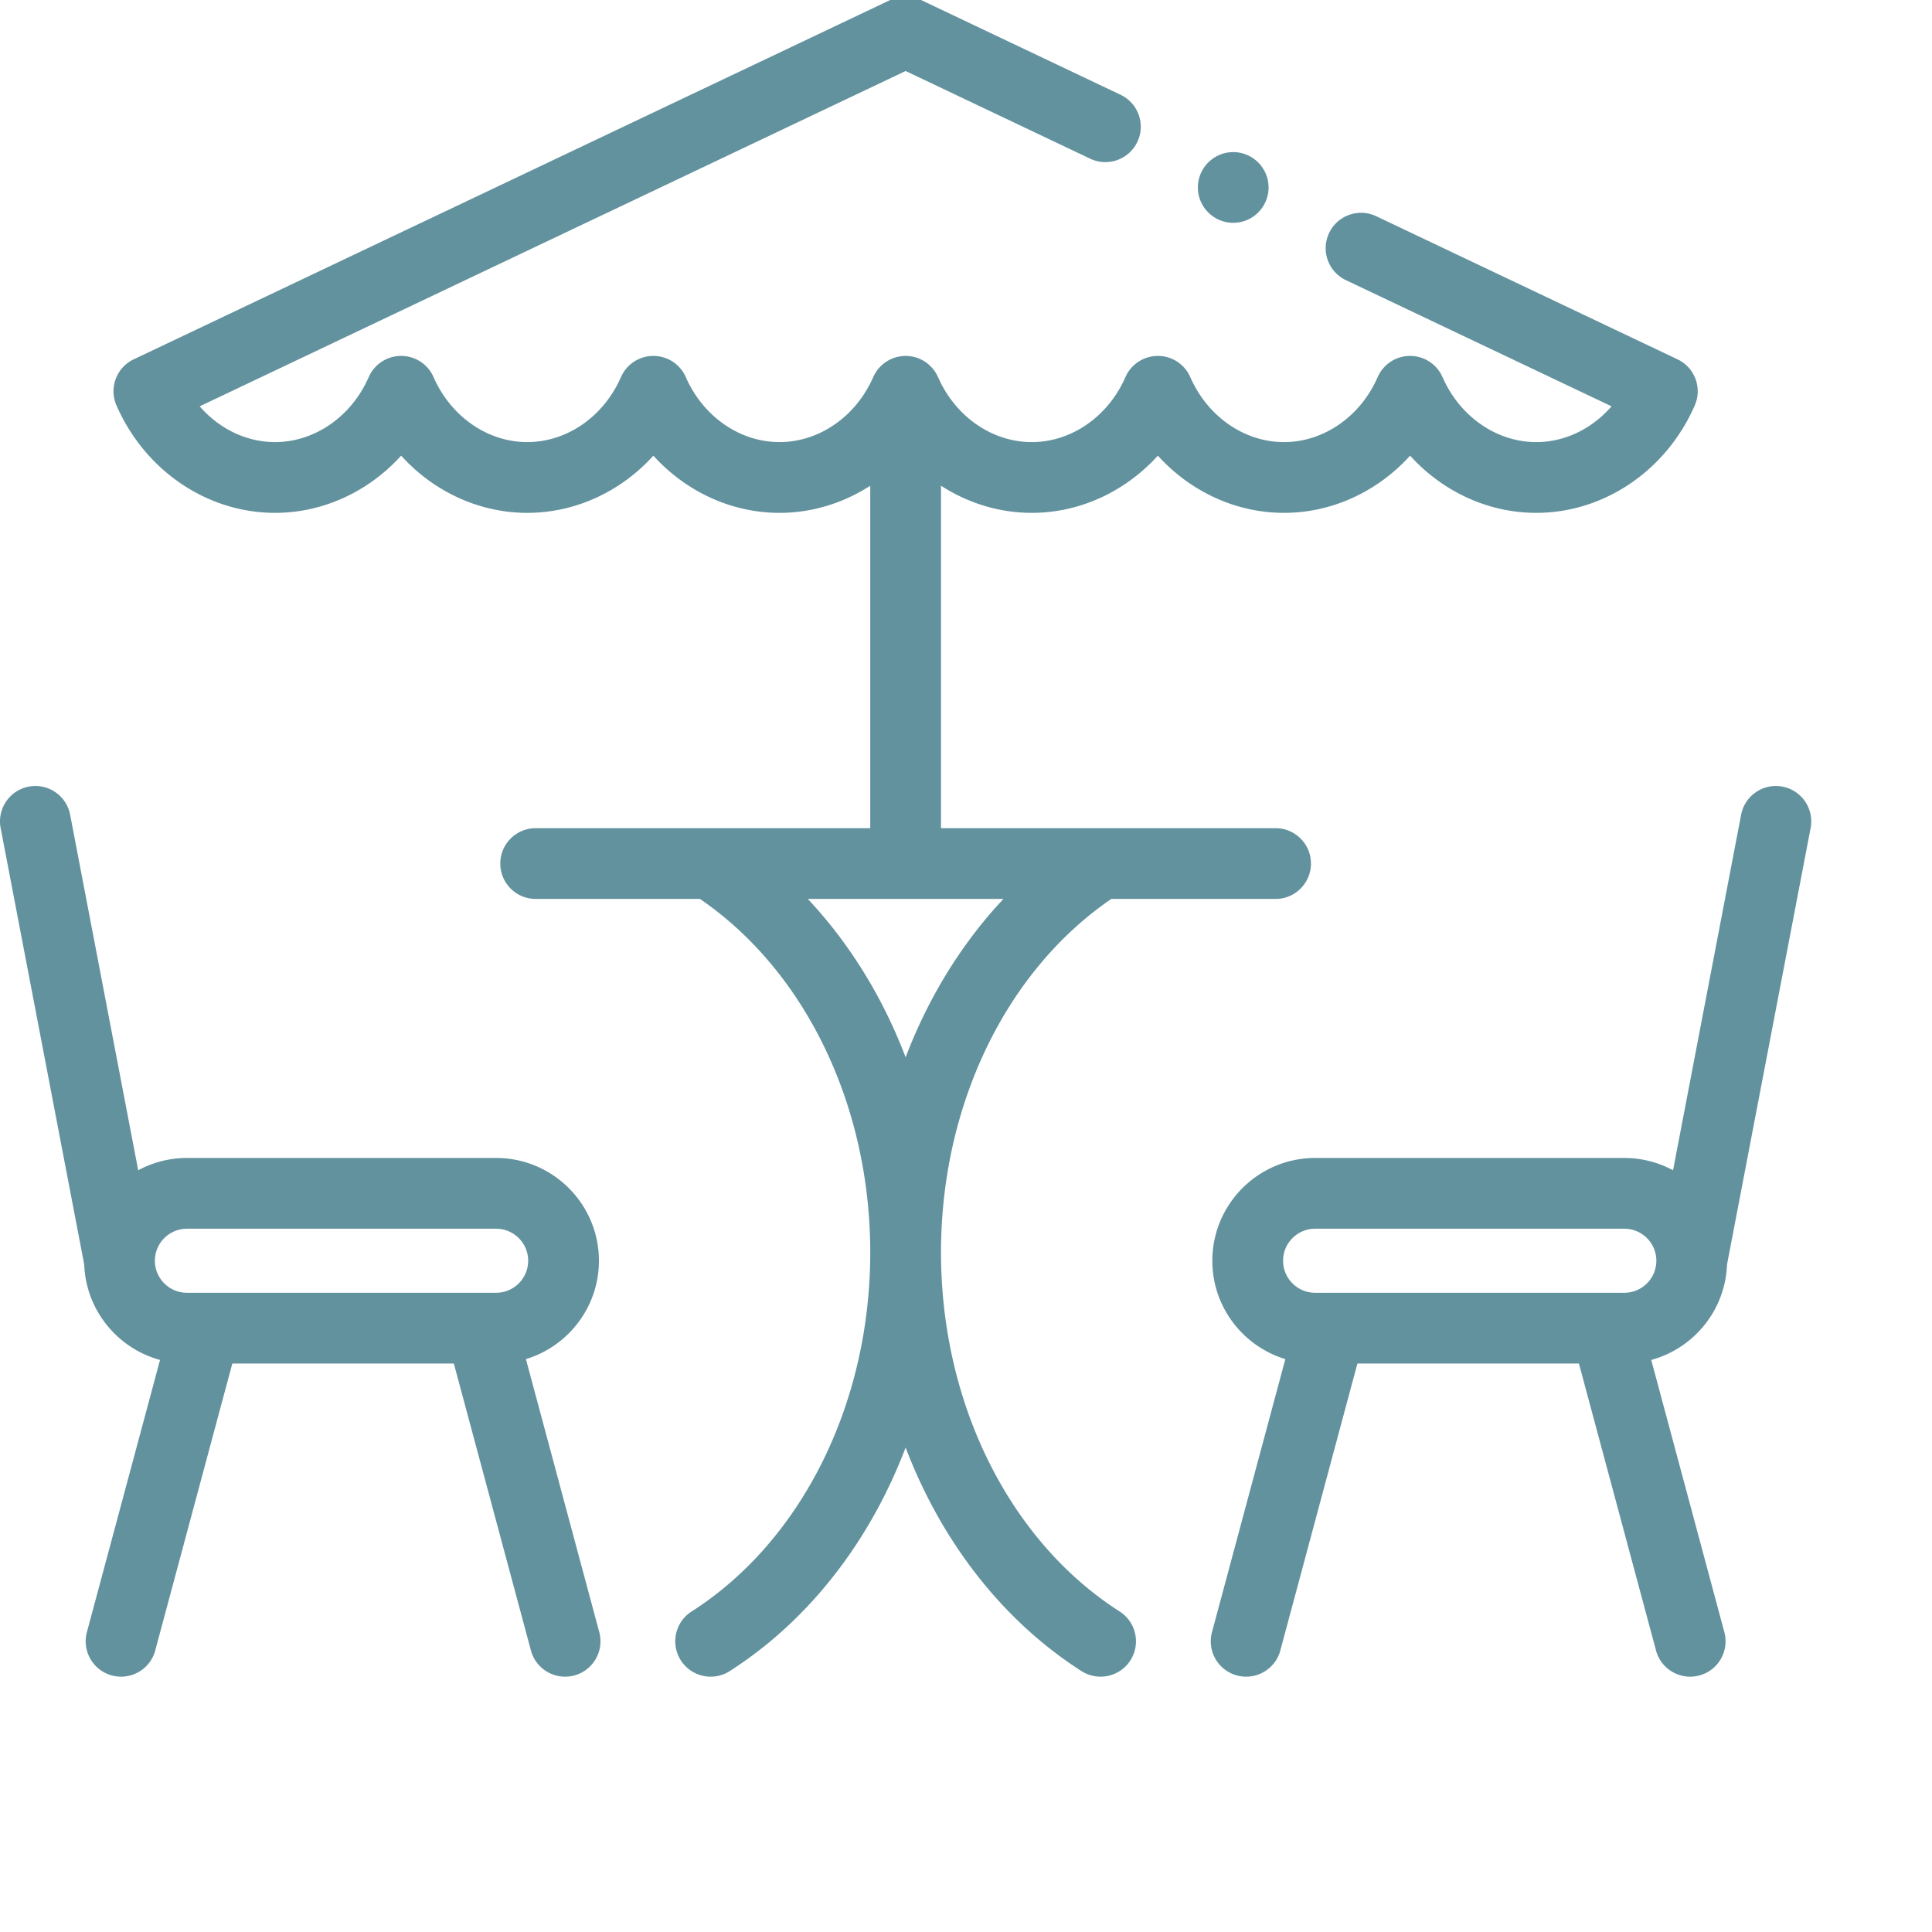 <svg xmlns="http://www.w3.org/2000/svg" version="1.1" xmlns:xlink="http://www.w3.org/1999/xlink" width="512" height="512" x="0" y="0" viewBox="0 0 681.335 681" style="enable-background:new 0 0 512 512" xml:space="preserve" class=""><g><g fill-rule="evenodd"><path d="m609.043 445.809 29.484-153.961c1.297-6.77-3.144-13.305-9.906-14.602-6.781-1.3-13.305 3.145-14.601 9.91L590.012 412.54a36 36 0 0 0-17.176-4.336H463.78c-19.984 0-36.242 16.258-36.242 36.242 0 16.336 10.863 30.176 25.746 34.688l-25.867 96.281c-1.79 6.652 2.156 13.496 8.809 15.281 1.085.293 2.175.43 3.246.43 5.507 0 10.547-3.668 12.043-9.238l27.187-101.2h78.117l27.188 101.2c1.496 5.57 6.535 9.238 12.039 9.238 1.07 0 2.16-.137 3.246-.43 6.652-1.785 10.598-8.629 8.809-15.28l-25.782-95.993c14.973-4.067 26.125-17.512 26.723-33.613zm-145.262-12.657h109.055c6.226 0 11.289 5.067 11.289 11.293 0 6.223-5.063 11.293-11.29 11.293H463.782c-6.222 0-11.293-5.066-11.293-11.293 0-6.226 5.067-11.293 11.293-11.293zM185.469 479.133c14.879-4.512 25.746-18.352 25.746-34.688 0-19.984-16.258-36.242-36.242-36.242H65.918a36.016 36.016 0 0 0-17.18 4.336L24.734 287.156c-1.297-6.77-7.836-11.215-14.601-9.91-6.77 1.297-11.203 7.832-9.906 14.602l29.48 153.96c.602 16.102 11.75 29.547 26.73 33.614L30.648 575.41c-1.789 6.656 2.16 13.5 8.813 15.285 1.086.29 2.172.43 3.246.43 5.5 0 10.54-3.668 12.035-9.238l27.188-101.2h78.12l27.188 101.2c1.496 5.57 6.535 9.238 12.04 9.238 1.07 0 2.16-.137 3.245-.43 6.653-1.785 10.602-8.629 8.809-15.285zm-119.551-45.98h109.055c6.222 0 11.289 5.066 11.289 11.292 0 6.223-5.067 11.293-11.29 11.293H65.919c-6.23 0-11.297-5.066-11.297-11.293 0-6.226 5.066-11.293 11.297-11.293zm0 0" fill="#62929e" opacity="1" data-original="#000000"></path><path d="M394.852 568.137c-38.86-24.856-63-73.375-63-126.625 0-51.89 22.93-99.274 60.054-124.664h57.938c6.89 0 12.476-5.59 12.476-12.477 0-6.89-5.586-12.473-12.476-12.473H331.852V171.121c9.484 6.121 20.515 9.574 32.003 9.574 17 0 33.02-7.535 44.473-20.172 11.453 12.637 27.477 20.172 44.477 20.172 17.004 0 33.027-7.535 44.48-20.168 11.453 12.633 27.469 20.168 44.473 20.168 23.894 0 45.84-14.867 55.906-37.867 2.707-6.176.016-13.383-6.07-16.273L485.34 76.082c-6.219-2.945-13.664-.305-16.617 5.922-2.957 6.223-.313 13.664 5.91 16.617l93.695 44.504c-6.844 7.895-16.437 12.617-26.566 12.617-13.98 0-26.953-9-33.051-22.926a12.475 12.475 0 0 0-11.426-7.468 12.48 12.48 0 0 0-11.43 7.468c-6.093 13.926-19.066 22.926-33.05 22.926-13.977 0-26.95-9-33.047-22.926a12.476 12.476 0 0 0-11.43-7.468 12.484 12.484 0 0 0-11.43 7.468c-6.093 13.926-19.062 22.926-33.043 22.926s-26.953-9-33.05-22.926a.588.588 0 0 0-.04-.066c-.214-.48-.456-.941-.73-1.39-.055-.087-.11-.18-.168-.27-.285-.45-.601-.883-.945-1.293a8.518 8.518 0 0 0-.184-.2 12.53 12.53 0 0 0-.957-.976c-.09-.082-.183-.168-.277-.246a12.023 12.023 0 0 0-1.258-.96c-.059-.036-.121-.071-.18-.106a11.6 11.6 0 0 0-1.257-.7c-.098-.047-.188-.097-.286-.14-.5-.223-1.003-.426-1.53-.586l-.102-.024c-.485-.14-.977-.25-1.477-.332-.133-.02-.258-.043-.39-.058a12.083 12.083 0 0 0-1.649-.121h-.004c-.555 0-1.105.047-1.648.12-.125.016-.258.04-.383.06-.508.081-1 .19-1.48.331l-.106.024c-.524.16-1.031.363-1.524.586-.101.043-.195.093-.293.14-.433.211-.847.438-1.246.692-.066.039-.132.078-.191.117-.438.289-.852.61-1.246.95-.106.085-.195.175-.29.265-.331.297-.644.617-.937.949a3.633 3.633 0 0 1-.203.219c-.34.406-.648.836-.933 1.281-.067.098-.125.195-.184.293-.262.434-.5.883-.707 1.348-.02.03-.035.066-.05.093-6.098 13.93-19.071 22.926-33.052 22.926-13.98 0-26.953-8.996-33.05-22.926a12.479 12.479 0 0 0-22.855 0c-6.098 13.93-19.071 22.926-33.048 22.926-13.98 0-26.953-8.996-33.05-22.926a12.483 12.483 0 0 0-11.426-7.468 12.48 12.48 0 0 0-11.43 7.468c-6.098 13.93-19.07 22.926-33.05 22.926-10.126 0-19.727-4.722-26.563-12.617l248.949-118.25 65.094 30.922c6.226 2.953 13.668.305 16.62-5.918 2.962-6.223.31-13.664-5.913-16.621L324.73-.203a12.448 12.448 0 0 0-10.707 0L47.156 126.555c-6.09 2.89-8.777 10.097-6.074 16.273 10.07 23 32.012 37.867 55.906 37.867 17.004 0 33.024-7.53 44.48-20.168 11.45 12.637 27.47 20.168 44.473 20.168 17.008 0 33.028-7.53 44.477-20.168 11.453 12.637 27.473 20.168 44.48 20.168 11.485 0 22.52-3.449 32.004-9.574v120.777H188.91c-6.89 0-12.476 5.582-12.476 12.473 0 6.887 5.586 12.477 12.476 12.477h57.934c37.129 25.39 60.058 72.777 60.058 124.664 0 53.25-24.144 101.773-63.007 126.633-5.805 3.707-7.5 11.421-3.79 17.23 3.715 5.8 11.43 7.5 17.235 3.785 27.953-17.879 49.469-45.816 62.035-78.84 12.57 33.024 34.078 60.961 62.031 78.84a12.438 12.438 0 0 0 6.719 1.965 12.47 12.47 0 0 0 10.52-5.75c3.707-5.809 2.011-13.523-3.793-17.238zm-109.977-251.29h69.004c-14.727 15.669-26.457 34.708-34.504 55.852-8.043-21.144-19.781-40.183-34.5-55.851zm0 0" fill="#62929e" opacity="1" data-original="#000000"></path><path d="M434.906 78.418c6.871 0 12.477-5.606 12.477-12.477s-5.606-12.476-12.477-12.476S422.43 59.07 422.43 65.94s5.605 12.477 12.476 12.477zm0 0" fill="#62929e" opacity="1" data-original="#000000"></path></g></g></svg>
